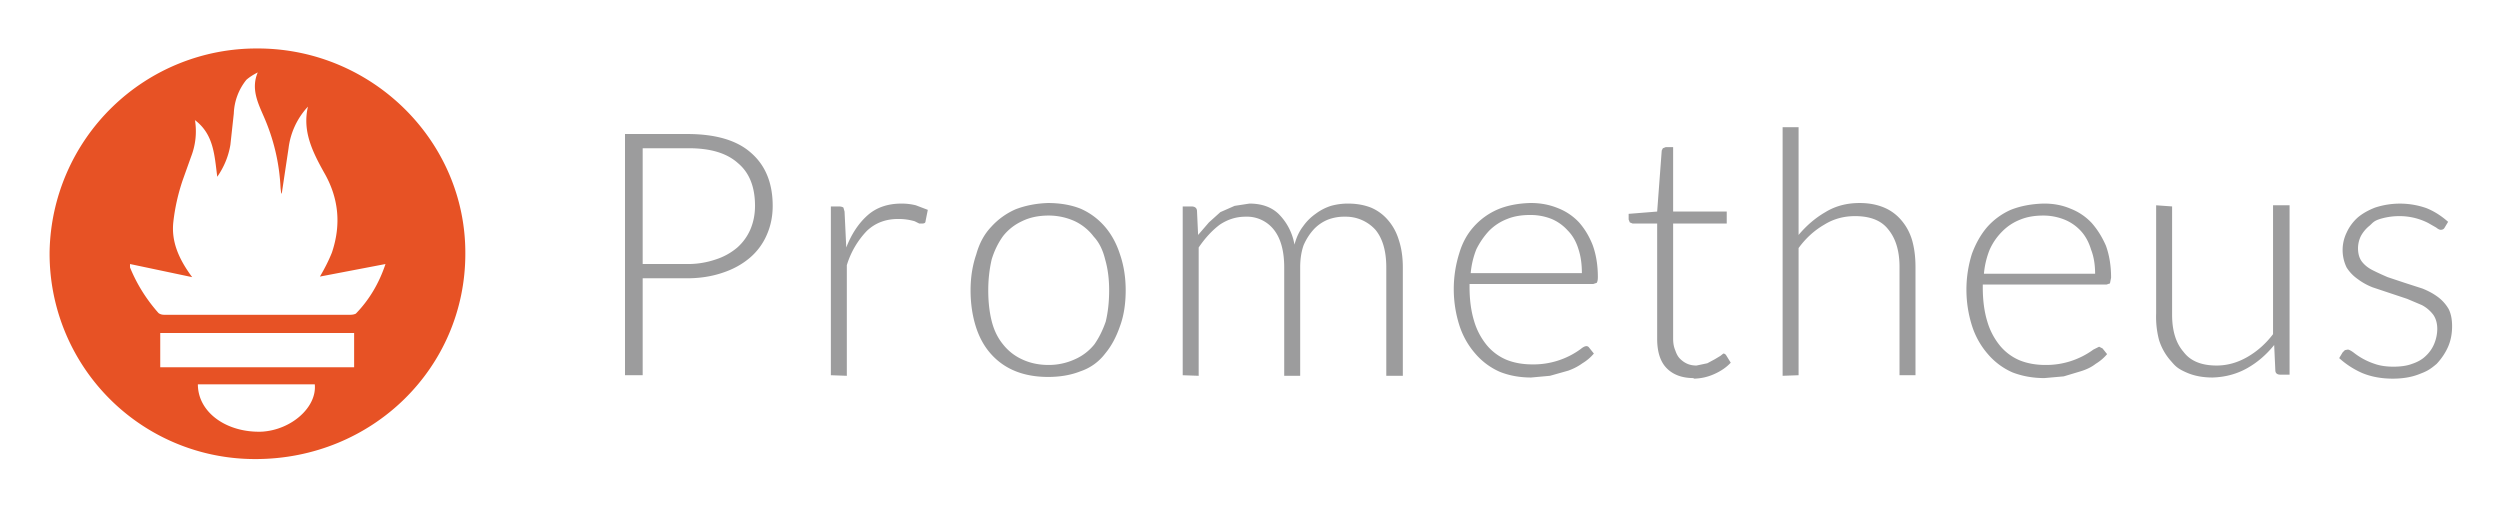 <svg xmlns="http://www.w3.org/2000/svg" viewBox="-4.7 -3.2 438.4 88.6"><path fill="#9C9C9D" d="M108 45.6v17h-3.1V20.3h10.9q7.5 0 11.2 3.3 3.8 3.3 3.8 9.3 0 2.7-1 5a11 11 0 0 1-3 4.1q-2 1.7-4.7 2.6-2.9 1-6.3 1zm0-2.5h7.8a15 15 0 0 0 5-.8 11 11 0 0 0 3.8-2.1 9 9 0 0 0 2.3-3.2q.8-1.9.8-4.1 0-5-3-7.5-3-2.7-9-2.6H108zm33 19.5V33h1.4q.5 0 .8.2l.2.7.3 6.3q1.4-3.6 3.8-5.7 2.3-2 5.9-2 1.3 0 2.5.3l2.1.8-.4 2q0 .4-.6.4h-.5l-.8-.4a10 10 0 0 0-2.9-.4q-3.3 0-5.5 2.1a15 15 0 0 0-3.5 6v19.4zm38-30.2q3.3 0 5.8 1 2.5 1.1 4.3 3.2 1.7 2 2.6 4.8 1 2.9 1 6.3 0 3.6-1 6.3-1 2.9-2.6 4.8a9 9 0 0 1-4.3 3.1q-2.5 1-5.7 1t-5.7-1-4.3-3-2.7-4.9-.9-6.3 1-6.3q.8-2.9 2.6-4.8 1.8-2 4.3-3.1 2.6-1 5.7-1.1m0 28.4a11 11 0 0 0 4.7-1 9 9 0 0 0 3.4-2.6q1.2-1.7 2-4 .6-2.5.6-5.5t-.7-5.4q-.6-2.5-2-4a9 9 0 0 0-3.3-2.7 11 11 0 0 0-4.6-1q-2.7 0-4.7 1a9 9 0 0 0-3.3 2.6q-1.3 1.8-2 4.1-.6 2.6-.6 5.4 0 3 .6 5.4t2 4.1a9 9 0 0 0 3.3 2.6q2.1 1 4.7 1m23.5 1.8V33h1.5q.9 0 1 .7l.2 4.3 1.9-2.2 2-1.8 2.5-1.1 2.6-.4q3.3 0 5.2 1.9a10 10 0 0 1 2.7 5.3q.5-1.9 1.5-3.2a9 9 0 0 1 2.2-2.2 9 9 0 0 1 2.7-1.4 11 11 0 0 1 3-.4q2.2 0 4 .7a8 8 0 0 1 3 2.2q1.3 1.5 1.9 3.5.7 2.1.7 4.8v19h-2.9v-19q0-4.3-1.9-6.6a7 7 0 0 0-5.3-2.3 8 8 0 0 0-3 .5 7 7 0 0 0-2.5 1.7q-1.1 1.2-1.8 2.8-.6 1.7-.6 3.9v19h-2.8v-19q0-4.3-1.8-6.6a6 6 0 0 0-5-2.3q-2.4 0-4.5 1.4-2 1.5-3.7 4v22.5zm61.1-30.2q2.5 0 4.7.9a10 10 0 0 1 3.7 2.5q1.5 1.7 2.4 4 .9 2.5.9 5.6 0 .7-.2 1l-.6.2H253v.5q0 3.4.8 6a12 12 0 0 0 2.2 4.2 9 9 0 0 0 3.5 2.6q2 .8 4.5.8a14 14 0 0 0 8.5-2.7q.6-.5 1-.5.3 0 .5.3l.8 1a8 8 0 0 1-2 1.7q-1.1.8-2.5 1.3l-3.2.9-3.3.3q-3 0-5.5-1a12 12 0 0 1-4.3-3.2 14 14 0 0 1-2.8-5 21 21 0 0 1 0-12.6q.8-2.7 2.5-4.6a12 12 0 0 1 4.3-3.1q2.4-1 5.6-1.1m0 2.1q-2.3 0-4 .7a9 9 0 0 0-3.2 2.1q-1.3 1.4-2.2 3.2-.8 2-1 4.2h19.5q0-2.4-.6-4.2-.6-2-1.9-3.3a8 8 0 0 0-2.8-2 10 10 0 0 0-3.7-.7m28.6 28.6q-3 0-4.7-1.7t-1.7-5.2V36h-4.3l-.5-.2-.2-.5v-1l5-.4.8-10.7.2-.4.5-.2h1.3v11.3h9.4V36h-9.4v20.2q0 1.2.4 2.1.3.9.8 1.4.6.6 1.3.9t1.6.3l1.9-.4 1.3-.7 1-.6.5-.4q.3 0 .5.3l.8 1.3q-1.1 1.2-2.9 2a9 9 0 0 1-3.6.8m15.6-.5V19.1h2.8V38q2.1-2.5 4.7-4 2.6-1.6 6-1.6 2.4 0 4.3.8a8 8 0 0 1 3 2.2q1.3 1.5 1.9 3.5.6 2.1.6 4.7v19h-2.8v-19q0-4.2-2-6.6-1.8-2.3-5.8-2.3-3 0-5.4 1.5-2.6 1.5-4.5 4.1v22.3zm45.9-30.2q2.5 0 4.6.9a10 10 0 0 1 3.7 2.5q1.5 1.7 2.5 4 .9 2.5.9 5.6l-.2 1-.6.2H343v.5q0 3.4.8 6a12 12 0 0 0 2.2 4.2 9 9 0 0 0 3.5 2.6q2 .8 4.5.8a14 14 0 0 0 8.4-2.7l1-.5.6.3.8 1a8 8 0 0 1-2 1.7q-1 .8-2.6 1.3l-3 .9-3.4.3q-3 0-5.6-1a12 12 0 0 1-4.3-3.2 14 14 0 0 1-2.8-5 21 21 0 0 1 0-12.6q1-2.7 2.6-4.6a12 12 0 0 1 4.2-3.1q2.5-1 5.7-1.1m0 2.1q-2.3 0-4 .7a9 9 0 0 0-3.2 2.1q-1.4 1.4-2.2 3.2-.8 2-1 4.2h19.5q0-2.4-.7-4.2-.6-2-1.8-3.3a8 8 0 0 0-2.9-2 10 10 0 0 0-3.7-.7m22.6-1.6v19q0 4.2 2 6.5 1.8 2.4 5.8 2.4 2.8 0 5.4-1.5t4.5-4V32.8h2.9v29.7h-1.6q-.9 0-.9-.8l-.2-4.4q-2.1 2.6-4.8 4.1t-6 1.6q-2.5 0-4.4-.8c-1.9-.8-2.2-1.3-3-2.2a10 10 0 0 1-2-3.6 16 16 0 0 1-.5-4.6v-19zm47.8 3.7q-.2.4-.7.4-.3 0-.8-.4l-1.4-.8a11 11 0 0 0-5.1-1.2q-1.5 0-3 .4c-1.5.4-1.6.8-2.2 1.3a6 6 0 0 0-1.5 1.8 5 5 0 0 0-.5 2.1q0 1.5.7 2.4t1.9 1.5 2.6 1.2l3 1 3.1 1q1.5.6 2.6 1.4a7 7 0 0 1 2 2.2q.6 1.2.6 3 0 2-.7 3.6t-2 3c-1.4 1.2-2 1.4-3.3 1.9q-1.9.7-4.4.7-3 0-5.4-1a15 15 0 0 1-4-2.6l.6-1 .4-.4.5-.1q.3 0 1 .5a12 12 0 0 0 3.7 2q1.4.5 3.3.5 2 0 3.3-.5 1.5-.5 2.4-1.4a6 6 0 0 0 1.5-2.2 7 7 0 0 0 .5-2.5q0-1.5-.7-2.5a6 6 0 0 0-2-1.7l-2.6-1.1-6-2a11 11 0 0 1-2.7-1.5 7 7 0 0 1-1.9-2 7 7 0 0 1 0-6.1 8 8 0 0 1 2-2.7q1.2-1 3-1.7a14 14 0 0 1 9 .1q2 .8 3.8 2.4z"/><path fill="#E75225" d="M40.5 5.3c20 0 36.5 16.2 36.4 36 0 20-16.3 36-36.8 36A36 36 0 0 1 4 40.8 36.3 36.3 0 0 1 40.5 5.3m-11 12.6q.5 3.3-.7 6.4l-1.5 4.2q-1.2 3.6-1.6 7.2c-.4 3.5 1 6.6 3.3 9.7l-10.9-2.3v.6q1.8 4.4 5 8 .4.3 1 .3h32.6q.6 0 1-.2 3.5-3.6 5.2-8.7l-11.5 2.2q1.3-2.2 2.1-4.2Q56 33.7 52.1 27c-2-3.6-3.8-7.2-2.8-11.5a13 13 0 0 0-3.4 7.3l-1.2 8-.1-.2-.1-.8q-.3-6.6-3-12.7c-1-2.3-2.2-4.8-1-7.6q-1.2.6-2 1.3a10 10 0 0 0-2.2 5.9l-.6 5.5q-.5 3-2.3 5.6c-.5-3.8-.6-7.5-4-10m28 37.4h-34v6h34zm-27.4 9c0 4.9 5 8.5 11.2 8.3 5.2-.3 9.7-4.3 9.3-8.3z"/></svg>